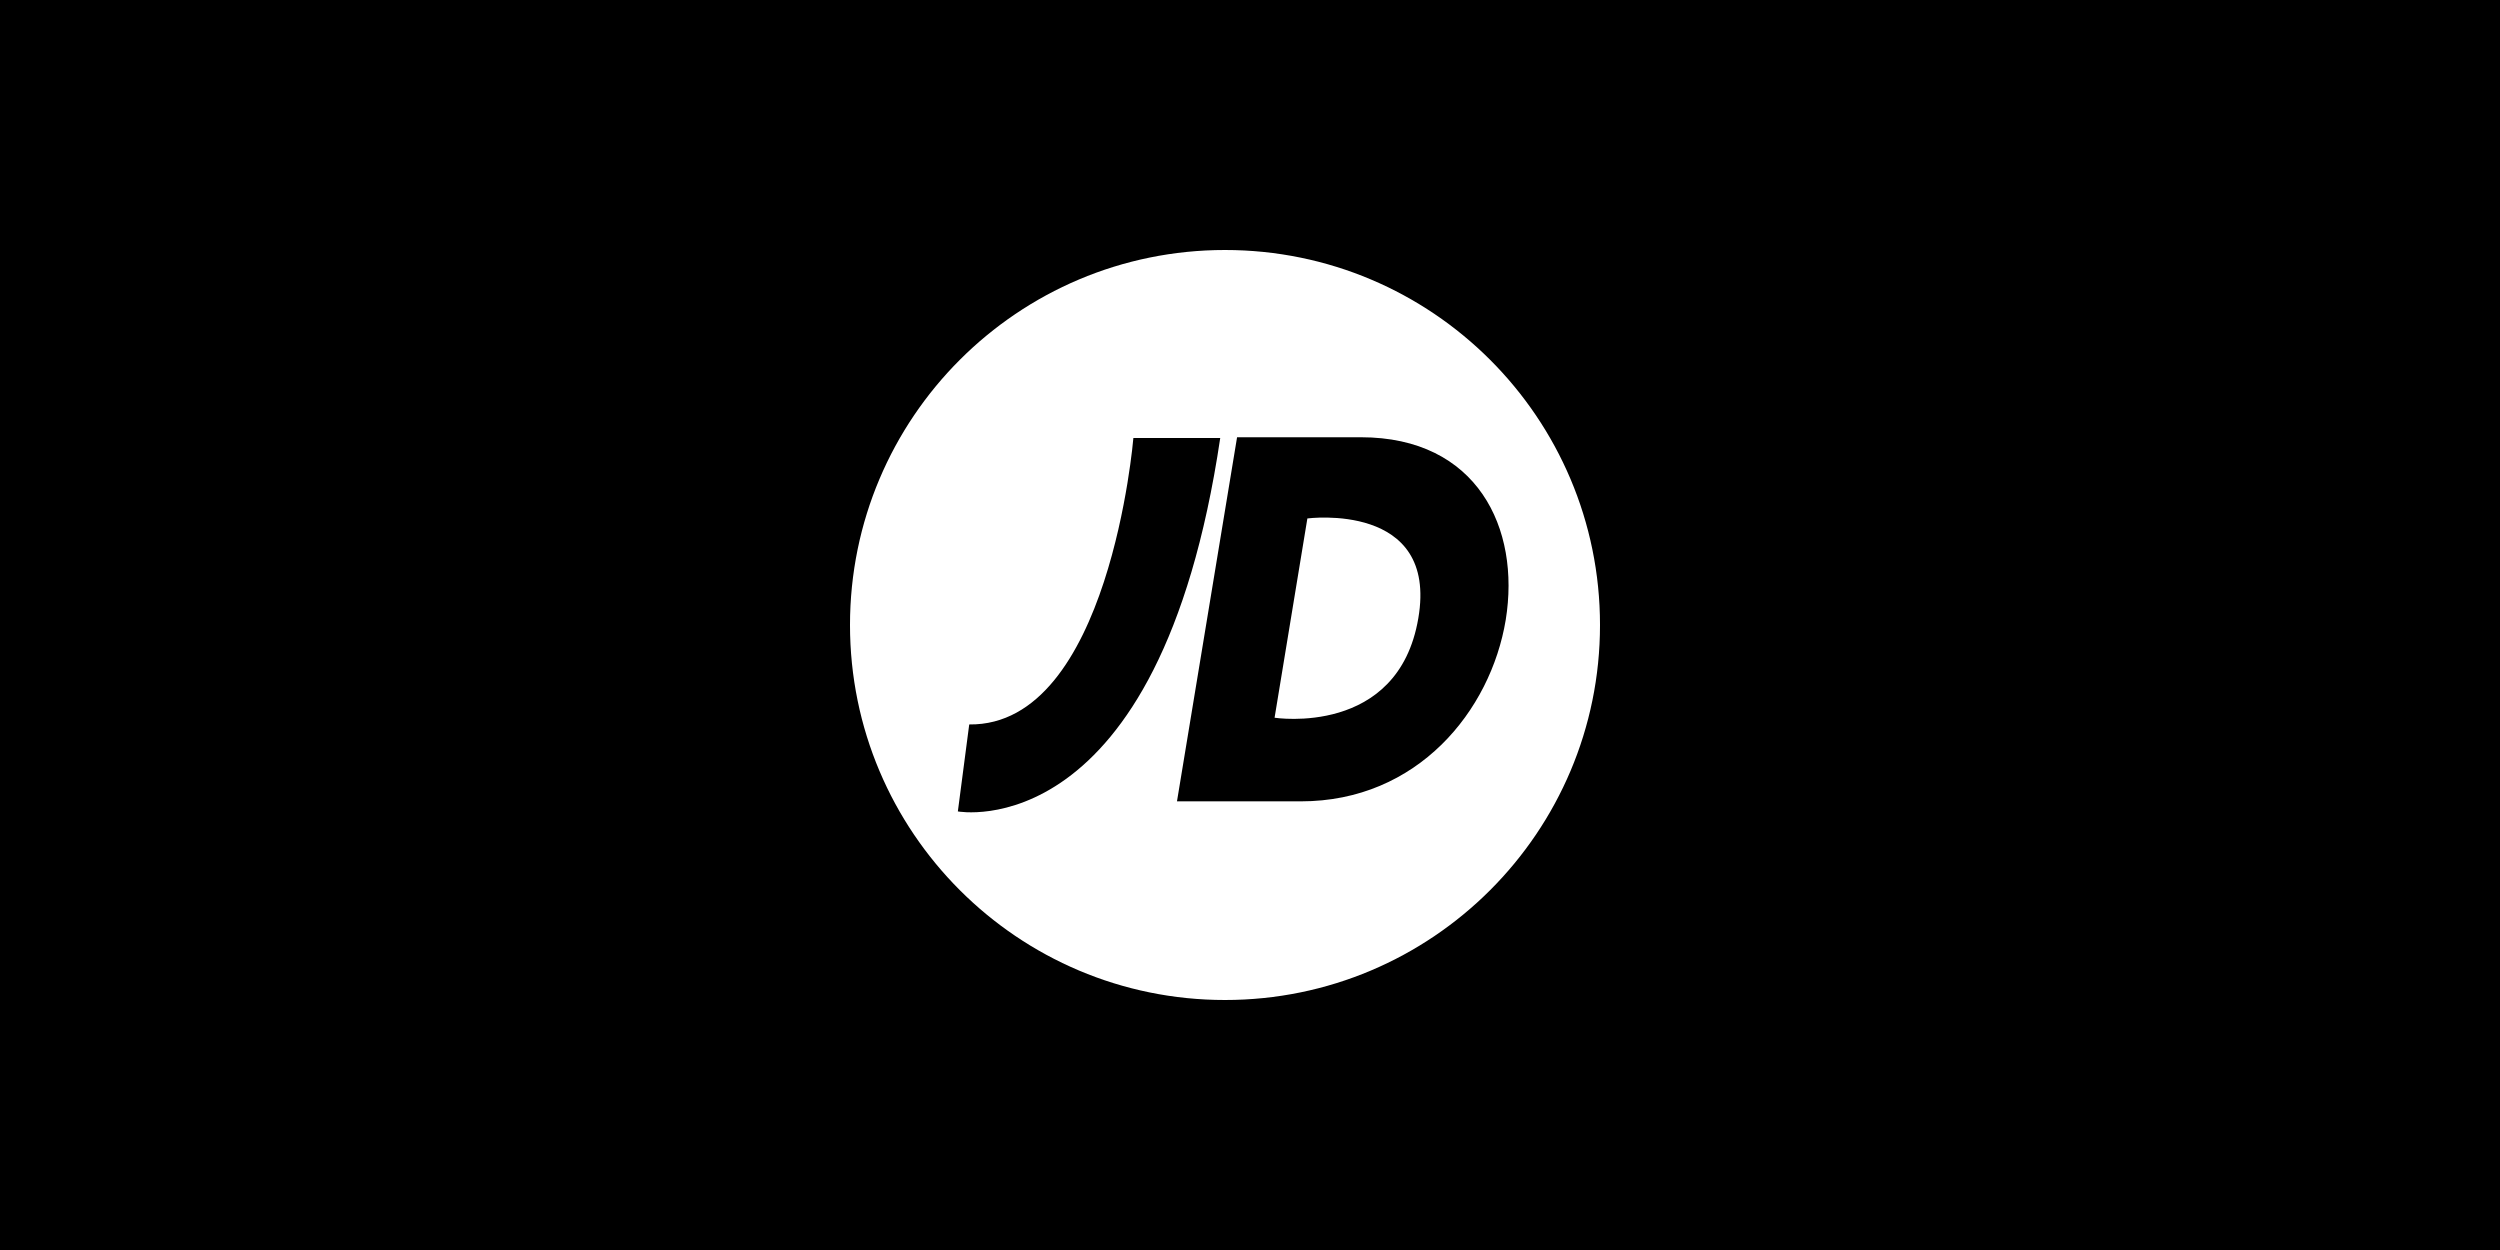 <svg width="100" height="50" viewBox="0 0 100 50" fill="none" xmlns="http://www.w3.org/2000/svg">
<rect width="100" height="50" fill="black"/>
<g clip-path="url(#clip0_2_3942)">
<path d="M56.732 24.733C57.537 20.05 52.295 20.738 52.295 20.738L50.983 28.709C50.983 28.709 55.926 29.482 56.732 24.733ZM60.229 24.796C59.627 28.434 56.705 32.054 52.033 32.054H47.079L49.483 17.49H54.433C59.091 17.49 60.825 21.129 60.229 24.796V24.796ZM48.809 17.521C46.366 33.963 38.314 32.457 38.314 32.457L38.769 28.978C44.381 29.046 45.335 17.521 45.335 17.521H48.809ZM64 25C64 16.717 57.283 10 48.999 10C40.714 10 34 16.717 34 25C34 33.283 40.714 40 48.999 40C57.283 40 64 33.283 64 25" fill="white"/>
</g>
<defs>
<clipPath id="clip0_2_3942">
<rect width="30" height="30" fill="white" transform="translate(34 10)"/>
</clipPath>
</defs>
</svg>
